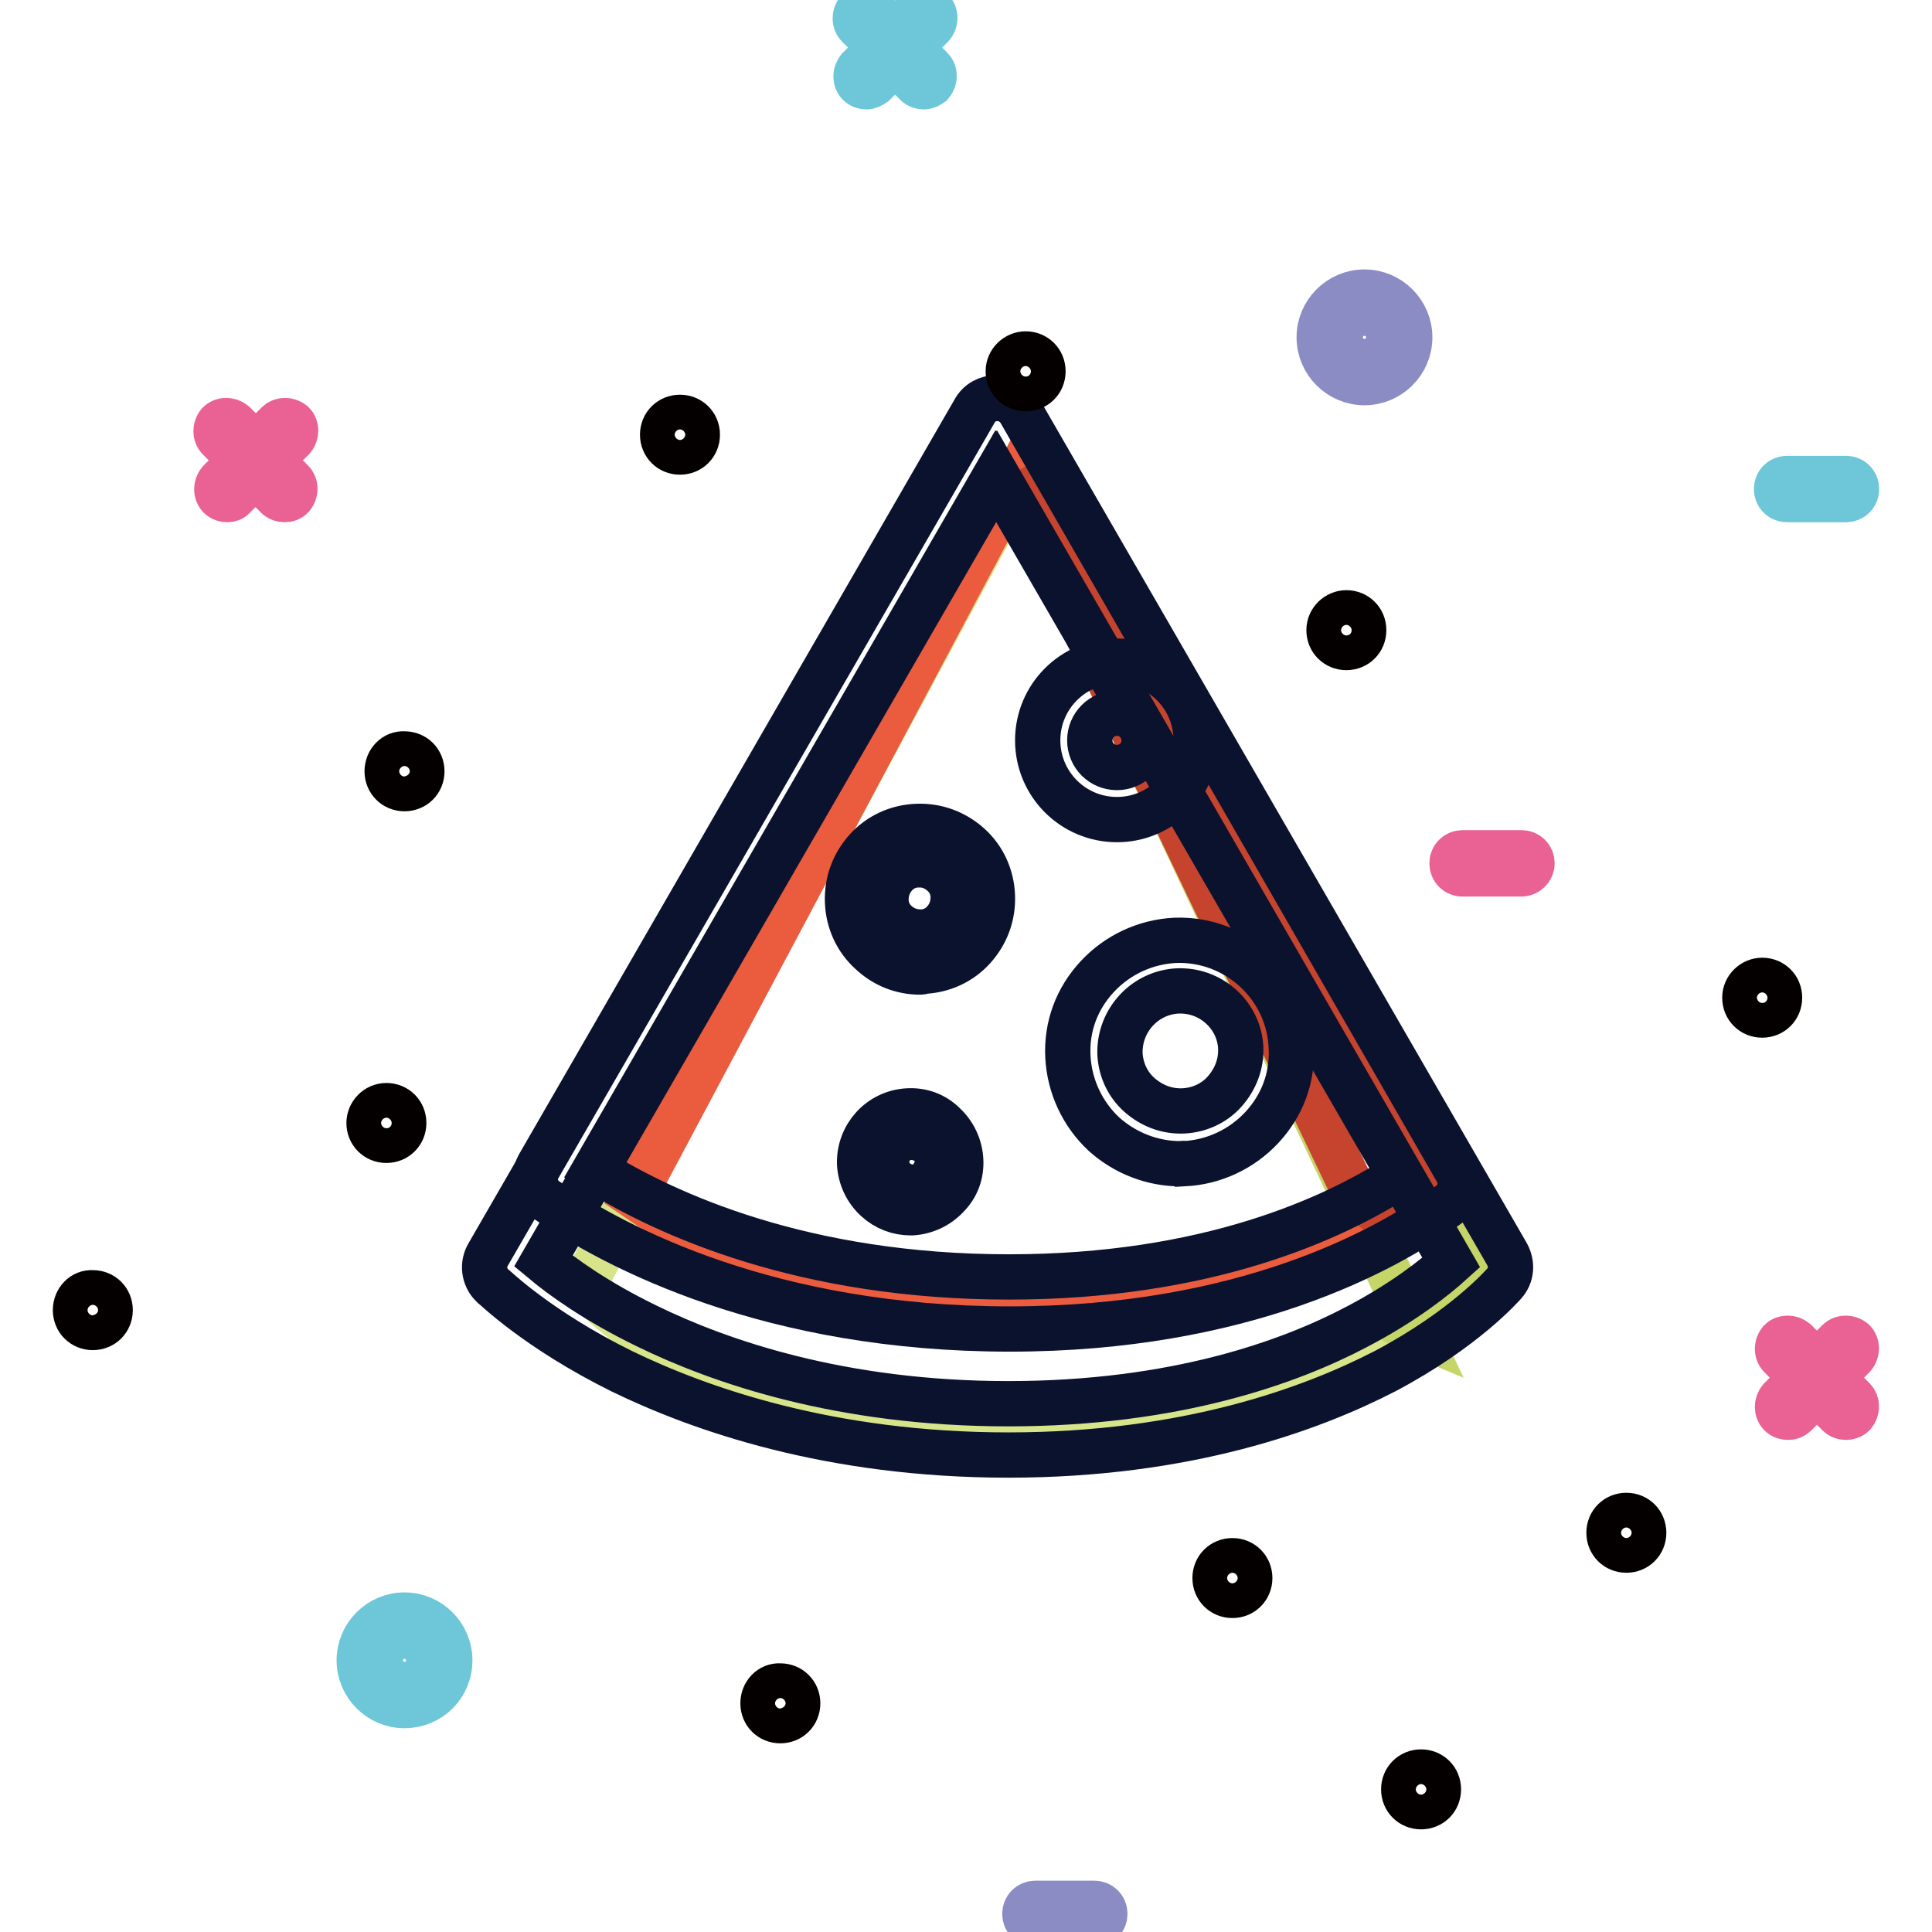 <?xml version="1.0" encoding="utf-8"?>
<!-- Svg Vector Icons : http://www.onlinewebfonts.com/icon -->
<!DOCTYPE svg PUBLIC "-//W3C//DTD SVG 1.1//EN" "http://www.w3.org/Graphics/SVG/1.1/DTD/svg11.dtd">
<svg version="1.1" xmlns="http://www.w3.org/2000/svg" xmlns:xlink="http://www.w3.org/1999/xlink" x="0px" y="0px" viewBox="0 0 256 256" enable-background="new 0 0 256 256" xml:space="preserve">
<g> <path stroke-width="6" fill-opacity="0" stroke="#d7e48a"  d="M135.1,63L77.4,170.2c0,0,14.5,19.2,59.1,19.2c44.6,0,63-21.6,63-21.6L135.1,63z"/> <path stroke-width="6" fill-opacity="0" stroke="#c5d567"  d="M134.2,63l53.7,113.8c0,0-6-2.5-1.5-2.5c5.2,0,12.3-6.5,12.3-6.5L134.2,63z"/> <path stroke-width="6" fill-opacity="0" stroke="#eb5b3d"  d="M84,158.5c9.3,6.4,22.1,14.1,52.6,14.1c29.4,0,47.4-9.4,56.3-15.8L134.8,63L84,158.5z"/> <path stroke-width="6" fill-opacity="0" stroke="#c6432d"  d="M179.7,158.5c9.3,6.4,1.2,3.7,8,2.7c2.5-0.4-4.5,2.1,4.3-4.3L134,63L179.7,158.5z"/> <path stroke-width="6" fill-opacity="0" stroke="#0a122e"  d="M133.6,192.8c-23.7,0-40.9-6.1-51.2-11.1c-11.3-5.6-16.9-11.2-17.2-11.4c-1.1-1.1-1.3-2.8-0.5-4.1 l64.5-111.7c0.6-1.1,1.7-1.7,3-1.7c1.2,0,2.4,0.7,3,1.7l64.5,111.7c0.7,1.3,0.6,2.8-0.4,3.9c-0.2,0.2-5.2,6-15.8,11.6 C173.8,186.7,157.3,192.8,133.6,192.8z M72,167.1c2.4,2,6.9,5.3,13.7,8.6c9.6,4.7,25.7,10.3,47.9,10.3c22.1,0,37.3-5.5,46.2-10.2 c6.3-3.3,10.4-6.6,12.5-8.5L132.1,63L72,167.1z"/> <path stroke-width="6" fill-opacity="0" stroke="#0a122e"  d="M133.8,176.1c-31.7,0-52.1-10.7-61.4-17.1c-1.5-1-1.9-3-1-4.6l57.7-100c0.6-1.1,1.7-1.7,3-1.7 s2.4,0.7,3,1.7L193,155.1c0.9,1.5,0.5,3.5-1,4.5C183.6,165.8,164.6,176.1,133.8,176.1z M78.8,155c9.6,6,27.8,14.2,54.9,14.2 c26.2,0,43-7.7,51.8-13.4L131.9,63L78.8,155z"/> <path stroke-width="6" fill-opacity="0" stroke="#0a122e"  d="M148,108.6c-5.8,0-10.5-4.7-10.5-10.5c0-5.8,4.7-10.5,10.5-10.5s10.5,4.7,10.5,10.5 C158.5,103.9,153.8,108.6,148,108.6z M148,94.5c-2,0-3.6,1.6-3.6,3.6c0,2,1.6,3.6,3.6,3.6c2,0,3.6-1.6,3.6-3.6 C151.6,96.1,150,94.5,148,94.5z M121.9,128.8c-2.4,0-4.7-0.9-6.5-2.6c-1.9-1.7-3-4.1-3.1-6.7c-0.1-2.6,0.8-5,2.5-6.9s4.1-3,6.7-3.1 c2.6-0.1,5,0.8,6.9,2.5c1.9,1.7,3,4.1,3.1,6.7c0.1,2.6-0.8,5-2.5,6.9s-4.1,3-6.7,3.1C122.2,128.8,122,128.8,121.9,128.8z  M121.9,114.6h-0.2c-1.2,0-2.3,0.5-3.1,1.4c-0.8,0.9-1.2,2-1.2,3.2c0,1.2,0.5,2.3,1.4,3.1c0.9,0.8,2,1.2,3.2,1.2 c1.2,0,2.3-0.5,3.1-1.4c0.8-0.9,1.2-2,1.2-3.2c0-1.2-0.5-2.3-1.4-3.1C124.1,115.1,123.1,114.6,121.9,114.6z M156.4,154.2 c-3.7,0-7.3-1.4-10.1-3.9c-2.9-2.7-4.6-6.4-4.8-10.3c-0.2-4,1.2-7.7,3.9-10.6c2.7-2.9,6.4-4.6,10.3-4.8c8.2-0.3,15.1,6.1,15.4,14.2 c0.2,4-1.2,7.7-3.9,10.6s-6.4,4.6-10.3,4.8C156.8,154.1,156.6,154.2,156.4,154.2L156.4,154.2z M156.4,131.3h-0.3 c-4.4,0.2-7.8,3.9-7.7,8.3c0.1,2.1,1,4.1,2.6,5.5c1.6,1.4,3.6,2.2,5.8,2.1c2.1-0.1,4.1-1,5.5-2.6c1.4-1.6,2.2-3.6,2.1-5.8 C164.2,134.7,160.7,131.3,156.4,131.3L156.4,131.3z M120.7,160.7c-1.7,0-3.3-0.6-4.6-1.8c-1.3-1.2-2.1-2.9-2.2-4.7 c-0.1-3.7,2.7-6.8,6.4-7c1.8-0.1,3.5,0.5,4.8,1.8c1.3,1.2,2.1,2.9,2.2,4.7c0.1,1.8-0.5,3.5-1.8,4.8c-1.2,1.3-2.9,2.1-4.7,2.2H120.7 L120.7,160.7z M120.7,150.7h-0.1c-1.8,0.1-3.2,1.6-3.1,3.4c0,0.9,0.4,1.7,1.1,2.3c0.7,0.6,1.5,0.9,2.4,0.9c0.9,0,1.7-0.4,2.3-1.1 c0.6-0.7,0.9-1.5,0.9-2.4s-0.4-1.7-1.1-2.3C122.4,151,121.6,150.7,120.7,150.7z"/> <path stroke-width="6" fill-opacity="0" stroke="#ea6194"  d="M30.1,66.2c-0.3,0-0.7-0.1-1-0.4c-0.5-0.5-0.5-1.4,0-2l7.7-7.7c0.5-0.5,1.4-0.5,2,0c0.5,0.5,0.5,1.4,0,2 L31,65.8C30.8,66.1,30.4,66.2,30.1,66.2z"/> <path stroke-width="6" fill-opacity="0" stroke="#ea6194"  d="M37.7,66.2c-0.3,0-0.7-0.1-1-0.4l-7.7-7.7c-0.5-0.5-0.5-1.4,0-2c0.5-0.5,1.4-0.5,2,0l7.7,7.7 c0.5,0.5,0.5,1.4,0,2C38.4,66.1,38.1,66.2,37.7,66.2z"/> <path stroke-width="6" fill-opacity="0" stroke="#6dc7d8"  d="M114.8,11.5c-0.3,0-0.7-0.1-1-0.4c-0.5-0.5-0.5-1.4,0-2l7.7-7.7c0.5-0.5,1.4-0.5,2,0c0.5,0.5,0.5,1.4,0,2 l-7.7,7.7C115.5,11.3,115.1,11.5,114.8,11.5z"/> <path stroke-width="6" fill-opacity="0" stroke="#6dc7d8"  d="M122.4,11.5c-0.3,0-0.7-0.1-1-0.4l-7.7-7.7c-0.5-0.5-0.5-1.4,0-2c0.5-0.5,1.4-0.5,2,0l7.7,7.7 c0.5,0.5,0.5,1.4,0,2C123.1,11.3,122.8,11.5,122.4,11.5z"/> <path stroke-width="6" fill-opacity="0" stroke="#ea6194"  d="M236.9,187.8c-0.3,0-0.7-0.1-1-0.4c-0.5-0.5-0.5-1.4,0-2l7.7-7.7c0.5-0.5,1.4-0.5,2,0c0.5,0.5,0.5,1.4,0,2 l-7.7,7.7C237.6,187.7,237.3,187.8,236.9,187.8z"/> <path stroke-width="6" fill-opacity="0" stroke="#ea6194"  d="M244.6,187.8c-0.3,0-0.7-0.1-1-0.4l-7.7-7.7c-0.5-0.5-0.5-1.4,0-2c0.5-0.5,1.4-0.5,2,0l7.7,7.7 c0.5,0.5,0.5,1.4,0,2C245.3,187.7,244.9,187.8,244.6,187.8z"/> <path stroke-width="6" fill-opacity="0" stroke="#8b8cc4"  d="M180.8,50.7c-3.3,0-6-2.7-6-6s2.7-6,6-6s6,2.7,6,6S184.1,50.7,180.8,50.7z M180.8,41.5 c-1.8,0-3.2,1.4-3.2,3.2c0,1.8,1.4,3.2,3.2,3.2c1.8,0,3.2-1.4,3.2-3.2C184,42.9,182.6,41.5,180.8,41.5z"/> <path stroke-width="6" fill-opacity="0" stroke="#6dc7d8"  d="M53.6,226c-3.3,0-6-2.7-6-6c0-3.3,2.7-6,6-6c3.3,0,6,2.7,6,6C59.6,223.4,56.9,226,53.6,226z M53.6,216.8 c-1.8,0-3.2,1.4-3.2,3.2c0,1.8,1.4,3.2,3.2,3.2c1.8,0,3.2-1.4,3.2-3.2C56.8,218.3,55.4,216.8,53.6,216.8z"/> <path stroke-width="6" fill-opacity="0" stroke="#8b8cc4"  d="M145,255h-7.8c-0.8,0-1.4-0.6-1.4-1.4s0.6-1.4,1.4-1.4h7.8c0.8,0,1.4,0.6,1.4,1.4S145.8,255,145,255z"/> <path stroke-width="6" fill-opacity="0" stroke="#ea6194"  d="M201.6,115.8h-7.8c-0.8,0-1.4-0.6-1.4-1.4s0.6-1.4,1.4-1.4h7.8c0.8,0,1.4,0.6,1.4,1.4 S202.3,115.8,201.6,115.8z"/> <path stroke-width="6" fill-opacity="0" stroke="#6dc7d8"  d="M244.6,66.2h-7.8c-0.8,0-1.4-0.6-1.4-1.4c0-0.8,0.6-1.4,1.4-1.4h7.8c0.8,0,1.4,0.6,1.4,1.4 C246,65.6,245.4,66.2,244.6,66.2z"/> <path stroke-width="6" fill-opacity="0" stroke="#040000"  d="M48.9,148.8c0,1.3,1,2.3,2.3,2.3s2.3-1,2.3-2.3c0-1.3-1-2.3-2.3-2.3S48.9,147.6,48.9,148.8z"/> <path stroke-width="6" fill-opacity="0" stroke="#040000"  d="M231.2,132.2c0,1.3,1,2.3,2.3,2.3c1.3,0,2.3-1,2.3-2.3c0,0,0,0,0,0c0-1.3-1-2.3-2.3-2.3 C232.3,129.9,231.2,130.9,231.2,132.2C231.2,132.2,231.2,132.2,231.2,132.2z"/> <path stroke-width="6" fill-opacity="0" stroke="#040000"  d="M161,209.1c0,1.3,1,2.3,2.3,2.3c1.3,0,2.3-1,2.3-2.3c0,0,0,0,0,0c0-1.3-1-2.3-2.3-2.3 C162,206.8,161,207.8,161,209.1C161,209.1,161,209.1,161,209.1z"/> <path stroke-width="6" fill-opacity="0" stroke="#040000"  d="M10,173.6c0,1.3,1,2.3,2.3,2.3c1.3,0,2.3-1,2.3-2.3s-1-2.3-2.3-2.3C11,171.2,10,172.3,10,173.6L10,173.6z" /> <path stroke-width="6" fill-opacity="0" stroke="#040000"  d="M51.3,102.2c0,1.3,1,2.3,2.3,2.3c1.3,0,2.3-1,2.3-2.3c0-1.3-1-2.3-2.3-2.3C52.3,99.8,51.3,100.9,51.3,102.2 z"/> <path stroke-width="6" fill-opacity="0" stroke="#040000"  d="M87.8,57.6c0,1.3,1,2.3,2.3,2.3s2.3-1,2.3-2.3c0-1.3-1-2.3-2.3-2.3S87.8,56.3,87.8,57.6L87.8,57.6z"/> <path stroke-width="6" fill-opacity="0" stroke="#040000"  d="M133.6,49.2c0,1.3,1,2.3,2.3,2.3c1.3,0,2.3-1,2.3-2.3c0,0,0,0,0,0c0-1.3-1-2.3-2.3-2.3 C134.7,46.9,133.6,47.9,133.6,49.2C133.6,49.2,133.6,49.2,133.6,49.2z"/> <path stroke-width="6" fill-opacity="0" stroke="#040000"  d="M176.1,83.5c0,1.3,1,2.3,2.3,2.3c1.3,0,2.3-1,2.3-2.3c0,0,0,0,0,0c0-1.3-1-2.3-2.3-2.3 C177.2,81.2,176.1,82.2,176.1,83.5C176.1,83.5,176.1,83.5,176.1,83.5z"/> <path stroke-width="6" fill-opacity="0" stroke="#040000"  d="M213.2,203.1c0,1.3,1,2.3,2.3,2.3c1.3,0,2.3-1,2.3-2.3c0,0,0,0,0,0c0-1.3-1-2.3-2.3-2.3 S213.2,201.8,213.2,203.1C213.2,203.1,213.2,203.1,213.2,203.1z"/> <path stroke-width="6" fill-opacity="0" stroke="#040000"  d="M101.1,225.7c0,1.3,1,2.3,2.3,2.3c1.3,0,2.3-1,2.3-2.3c0-1.3-1-2.3-2.3-2.3 C102.1,223.3,101.1,224.4,101.1,225.7z"/> <path stroke-width="6" fill-opacity="0" stroke="#040000"  d="M186,237.1c0,1.3,1,2.3,2.3,2.3s2.3-1,2.3-2.3c0,0,0,0,0,0c0-1.3-1-2.3-2.3-2.3 C187,234.8,186,235.8,186,237.1C186,237.1,186,237.1,186,237.1z"/></g>
</svg>